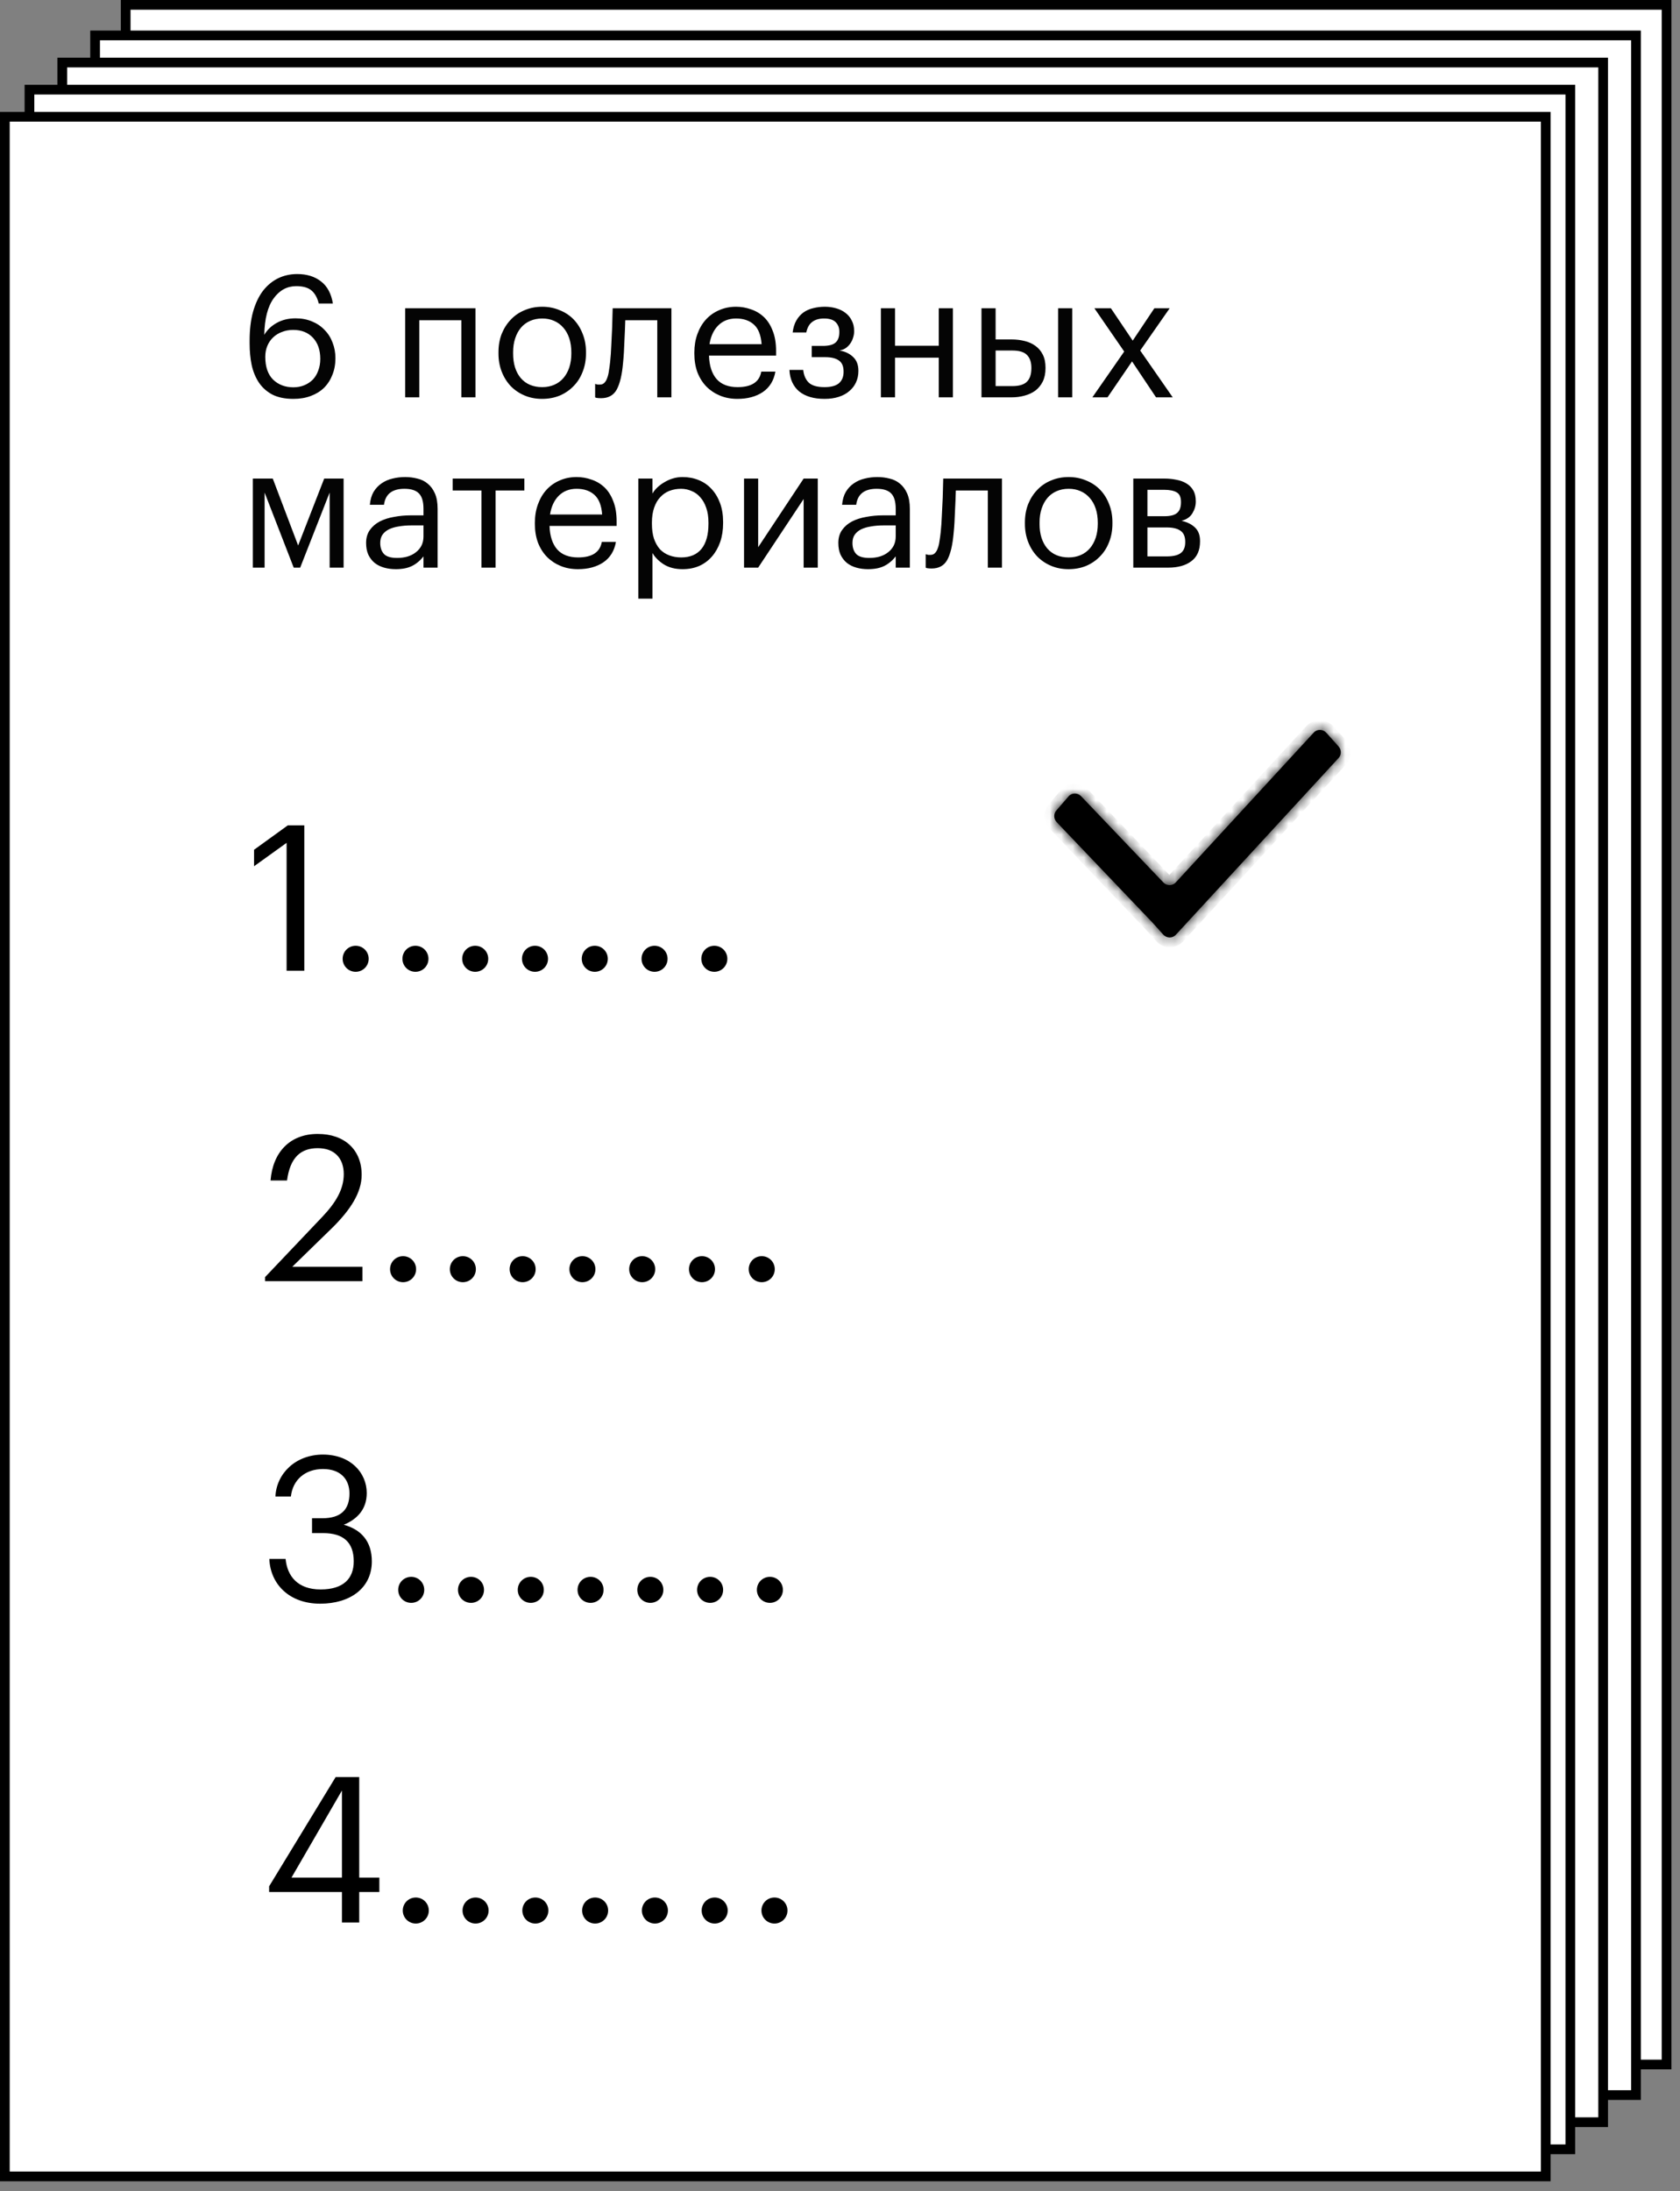 <?xml version="1.0" encoding="UTF-8"?> <svg xmlns="http://www.w3.org/2000/svg" width="148" height="193" viewBox="0 0 148 193" fill="none"><rect x="0" y="0" width="148" height="193" fill="#808080" stroke="none"/> <rect x="11.072" y="0.428" width="135.744" height="181.422" fill="white" stroke="black" stroke-width="0.855"></rect> <rect x="8.378" y="3.121" width="135.744" height="181.422" fill="white" stroke="black" stroke-width="0.855"></rect> <rect x="5.486" y="5.509" width="135.744" height="181.422" fill="white" stroke="black" stroke-width="0.855"></rect> <rect x="2.595" y="7.897" width="135.744" height="181.422" fill="white" stroke="black" stroke-width="0.855"></rect> <rect x="0.428" y="10.285" width="135.744" height="181.422" fill="white" stroke="black" stroke-width="0.855"></rect> <path d="M25.845 35.135C25.115 35.135 24.5 35.01 24 34.76C23.51 34.5 23.115 34.15 22.815 33.71C22.515 33.26 22.3 32.74 22.17 32.15C22.05 31.56 21.99 30.93 21.99 30.26V30.005C21.99 29.045 22.09 28.2 22.29 27.47C22.5 26.73 22.79 26.115 23.16 25.625C23.54 25.135 23.985 24.765 24.495 24.515C25.005 24.265 25.57 24.14 26.19 24.14C27.03 24.14 27.725 24.355 28.275 24.785C28.835 25.215 29.185 25.865 29.325 26.735H28.08C27.96 26.235 27.75 25.855 27.45 25.595C27.15 25.335 26.7 25.205 26.1 25.205C25.29 25.205 24.625 25.565 24.105 26.285C23.585 27.005 23.31 28.075 23.28 29.495C23.54 29.055 23.905 28.705 24.375 28.445C24.855 28.175 25.41 28.04 26.04 28.04C26.57 28.04 27.05 28.13 27.48 28.31C27.92 28.49 28.29 28.74 28.59 29.06C28.9 29.37 29.135 29.74 29.295 30.17C29.465 30.6 29.55 31.06 29.55 31.55C29.55 32.09 29.46 32.58 29.28 33.02C29.11 33.46 28.865 33.84 28.545 34.16C28.225 34.47 27.835 34.71 27.375 34.88C26.925 35.05 26.415 35.135 25.845 35.135ZM25.845 34.115C26.195 34.115 26.515 34.055 26.805 33.935C27.095 33.815 27.345 33.65 27.555 33.44C27.765 33.22 27.925 32.955 28.035 32.645C28.155 32.335 28.215 31.99 28.215 31.61C28.215 30.83 28 30.21 27.57 29.75C27.14 29.29 26.56 29.06 25.83 29.06C25.47 29.06 25.14 29.12 24.84 29.24C24.54 29.35 24.28 29.51 24.06 29.72C23.84 29.93 23.67 30.18 23.55 30.47C23.43 30.76 23.37 31.08 23.37 31.43C23.37 32.31 23.6 32.98 24.06 33.44C24.53 33.89 25.125 34.115 25.845 34.115ZM40.643 28.205H36.938V35H35.693V27.155H41.888V35H40.643V28.205ZM47.768 34.1C48.158 34.1 48.513 34.03 48.833 33.89C49.153 33.75 49.423 33.55 49.643 33.29C49.863 33.03 50.033 32.72 50.153 32.36C50.273 31.99 50.333 31.585 50.333 31.145V31.04C50.333 30.59 50.273 30.18 50.153 29.81C50.033 29.44 49.858 29.125 49.628 28.865C49.408 28.605 49.138 28.405 48.818 28.265C48.508 28.125 48.158 28.055 47.768 28.055C47.378 28.055 47.023 28.125 46.703 28.265C46.383 28.405 46.113 28.605 45.893 28.865C45.673 29.125 45.503 29.44 45.383 29.81C45.263 30.17 45.203 30.575 45.203 31.025V31.145C45.203 32.045 45.428 32.765 45.878 33.305C46.338 33.835 46.968 34.1 47.768 34.1ZM47.753 35.135C47.193 35.135 46.678 35.035 46.208 34.835C45.738 34.635 45.333 34.36 44.993 34.01C44.653 33.65 44.388 33.225 44.198 32.735C44.008 32.245 43.913 31.715 43.913 31.145V31.025C43.913 30.435 44.008 29.895 44.198 29.405C44.398 28.915 44.668 28.495 45.008 28.145C45.348 27.785 45.753 27.51 46.223 27.32C46.693 27.12 47.208 27.02 47.768 27.02C48.318 27.02 48.828 27.12 49.298 27.32C49.778 27.51 50.188 27.78 50.528 28.13C50.868 28.48 51.133 28.9 51.323 29.39C51.523 29.88 51.623 30.42 51.623 31.01V31.13C51.623 31.72 51.523 32.265 51.323 32.765C51.133 33.255 50.863 33.675 50.513 34.025C50.173 34.375 49.768 34.65 49.298 34.85C48.828 35.04 48.313 35.135 47.753 35.135ZM54.888 31.97C54.798 33.01 54.613 33.79 54.333 34.31C54.053 34.82 53.593 35.075 52.953 35.075C52.783 35.075 52.648 35.065 52.548 35.045C52.498 35.035 52.458 35.02 52.428 35V33.815C52.458 33.825 52.493 33.835 52.533 33.845C52.573 33.855 52.613 33.865 52.653 33.875C52.703 33.875 52.768 33.875 52.848 33.875C53.008 33.875 53.138 33.825 53.238 33.725C53.348 33.615 53.433 33.47 53.493 33.29C53.563 33.11 53.613 32.9 53.643 32.66C53.683 32.42 53.718 32.165 53.748 31.895C53.798 31.435 53.833 30.93 53.853 30.38C53.883 29.83 53.908 29.315 53.928 28.835C53.948 28.275 53.963 27.715 53.973 27.155H59.148V35H57.903V28.205H55.083C55.073 28.465 55.063 28.755 55.053 29.075C55.043 29.385 55.028 29.71 55.008 30.05C54.998 30.38 54.983 30.71 54.963 31.04C54.943 31.37 54.918 31.68 54.888 31.97ZM64.964 35.135C64.404 35.135 63.894 35.04 63.434 34.85C62.974 34.66 62.574 34.395 62.234 34.055C61.894 33.705 61.629 33.285 61.439 32.795C61.259 32.305 61.169 31.76 61.169 31.16V31.04C61.169 30.45 61.259 29.91 61.439 29.42C61.619 28.92 61.869 28.495 62.189 28.145C62.519 27.785 62.909 27.51 63.359 27.32C63.809 27.12 64.304 27.02 64.844 27.02C65.294 27.02 65.729 27.095 66.149 27.245C66.579 27.385 66.959 27.61 67.289 27.92C67.619 28.23 67.879 28.635 68.069 29.135C68.269 29.625 68.369 30.22 68.369 30.92V31.325H62.459C62.489 32.225 62.714 32.915 63.134 33.395C63.554 33.865 64.169 34.1 64.979 34.1C66.209 34.1 66.904 33.645 67.064 32.735H68.309C68.169 33.525 67.799 34.125 67.199 34.535C66.599 34.935 65.854 35.135 64.964 35.135ZM67.094 30.32C67.034 29.51 66.804 28.93 66.404 28.58C66.014 28.23 65.494 28.055 64.844 28.055C64.204 28.055 63.679 28.26 63.269 28.67C62.869 29.07 62.614 29.62 62.504 30.32H67.094ZM75.245 29.195C75.245 29.375 75.215 29.555 75.155 29.735C75.105 29.915 75.025 30.085 74.915 30.245C74.815 30.395 74.685 30.53 74.525 30.65C74.365 30.76 74.175 30.835 73.955 30.875C74.445 30.955 74.845 31.145 75.155 31.445C75.465 31.735 75.62 32.135 75.62 32.645V32.69C75.62 33.05 75.55 33.38 75.41 33.68C75.28 33.97 75.085 34.225 74.825 34.445C74.575 34.665 74.265 34.835 73.895 34.955C73.525 35.075 73.105 35.135 72.635 35.135C71.685 35.135 70.94 34.915 70.4 34.475C69.87 34.025 69.585 33.395 69.545 32.585H70.76C70.81 33.055 70.97 33.425 71.24 33.695C71.52 33.965 71.985 34.1 72.635 34.1C73.215 34.1 73.64 33.985 73.91 33.755C74.18 33.515 74.315 33.185 74.315 32.765V32.72C74.315 32.27 74.18 31.95 73.91 31.76C73.64 31.56 73.235 31.46 72.695 31.46H71.51V30.47H72.485C73.005 30.47 73.375 30.375 73.595 30.185C73.825 29.995 73.94 29.685 73.94 29.255V29.21C73.94 28.87 73.835 28.595 73.625 28.385C73.415 28.165 73.07 28.055 72.59 28.055C72.16 28.055 71.815 28.155 71.555 28.355C71.295 28.545 71.12 28.855 71.03 29.285H69.83C69.88 28.865 69.99 28.51 70.16 28.22C70.33 27.93 70.54 27.695 70.79 27.515C71.05 27.335 71.34 27.21 71.66 27.14C71.98 27.06 72.315 27.02 72.665 27.02C73.015 27.02 73.345 27.065 73.655 27.155C73.975 27.245 74.25 27.38 74.48 27.56C74.72 27.74 74.905 27.965 75.035 28.235C75.175 28.495 75.245 28.8 75.245 29.15V29.195ZM82.702 31.505H78.847V35H77.602V27.155H78.847V30.455H82.702V27.155H83.947V35H82.702V31.505ZM93.214 27.155H94.459V35H93.214V27.155ZM86.464 27.155H87.709V29.9H89.104C89.514 29.9 89.899 29.945 90.259 30.035C90.629 30.125 90.949 30.27 91.219 30.47C91.489 30.66 91.704 30.915 91.864 31.235C92.024 31.545 92.104 31.93 92.104 32.39V32.435C92.104 32.885 92.024 33.275 91.864 33.605C91.704 33.925 91.489 34.19 91.219 34.4C90.949 34.6 90.629 34.75 90.259 34.85C89.899 34.95 89.514 35 89.104 35H86.464V27.155ZM89.179 34.01C89.769 34.01 90.194 33.885 90.454 33.635C90.724 33.375 90.859 32.975 90.859 32.435V32.39C90.859 31.91 90.734 31.54 90.484 31.28C90.234 31.01 89.799 30.875 89.179 30.875H87.709V34.01H89.179ZM99.037 30.965L96.412 27.155H97.867L99.787 30.005L101.692 27.155H103.042L100.447 30.875L103.312 35H101.842L99.727 31.835L97.567 35H96.232L99.037 30.965ZM23.31 43.385V50H22.275V42.155H24.03L26.265 48.05L28.56 42.155H30.27V50H29.04V43.385L26.445 50H25.875L23.31 43.385ZM34.862 50.135C34.502 50.135 34.162 50.09 33.842 50C33.522 49.91 33.242 49.77 33.002 49.58C32.772 49.39 32.587 49.15 32.447 48.86C32.317 48.57 32.252 48.225 32.252 47.825C32.252 47.375 32.362 46.995 32.582 46.685C32.802 46.375 33.092 46.125 33.452 45.935C33.822 45.745 34.242 45.61 34.712 45.53C35.192 45.44 35.682 45.395 36.182 45.395H37.307V44.825C37.307 44.195 37.177 43.745 36.917 43.475C36.657 43.195 36.227 43.055 35.627 43.055C34.547 43.055 33.947 43.525 33.827 44.465H32.582C32.622 44.015 32.732 43.635 32.912 43.325C33.102 43.015 33.337 42.765 33.617 42.575C33.907 42.375 34.227 42.235 34.577 42.155C34.937 42.065 35.307 42.02 35.687 42.02C36.057 42.02 36.417 42.065 36.767 42.155C37.117 42.235 37.422 42.385 37.682 42.605C37.942 42.815 38.152 43.1 38.312 43.46C38.472 43.82 38.552 44.275 38.552 44.825V50H37.307V49.01C37.017 49.38 36.682 49.66 36.302 49.85C35.922 50.04 35.442 50.135 34.862 50.135ZM34.982 49.145C35.312 49.145 35.617 49.105 35.897 49.025C36.187 48.935 36.432 48.81 36.632 48.65C36.842 48.49 37.007 48.295 37.127 48.065C37.247 47.825 37.307 47.555 37.307 47.255V46.28H36.227C35.837 46.28 35.472 46.31 35.132 46.37C34.802 46.42 34.512 46.505 34.262 46.625C34.022 46.745 33.832 46.905 33.692 47.105C33.562 47.295 33.497 47.535 33.497 47.825C33.497 48.235 33.607 48.56 33.827 48.8C34.047 49.03 34.432 49.145 34.982 49.145ZM46.193 43.205H43.658V50H42.413V43.205H39.878V42.155H46.193V43.205ZM50.916 50.135C50.356 50.135 49.846 50.04 49.386 49.85C48.926 49.66 48.526 49.395 48.186 49.055C47.846 48.705 47.581 48.285 47.391 47.795C47.211 47.305 47.121 46.76 47.121 46.16V46.04C47.121 45.45 47.211 44.91 47.391 44.42C47.571 43.92 47.821 43.495 48.141 43.145C48.471 42.785 48.861 42.51 49.311 42.32C49.761 42.12 50.256 42.02 50.796 42.02C51.246 42.02 51.681 42.095 52.101 42.245C52.531 42.385 52.911 42.61 53.241 42.92C53.571 43.23 53.831 43.635 54.021 44.135C54.221 44.625 54.321 45.22 54.321 45.92V46.325H48.411C48.441 47.225 48.666 47.915 49.086 48.395C49.506 48.865 50.121 49.1 50.931 49.1C52.161 49.1 52.856 48.645 53.016 47.735H54.261C54.121 48.525 53.751 49.125 53.151 49.535C52.551 49.935 51.806 50.135 50.916 50.135ZM53.046 45.32C52.986 44.51 52.756 43.93 52.356 43.58C51.966 43.23 51.446 43.055 50.796 43.055C50.156 43.055 49.631 43.26 49.221 43.67C48.821 44.07 48.566 44.62 48.456 45.32H53.046ZM56.232 42.155H57.477V43.475C57.587 43.285 57.732 43.105 57.912 42.935C58.102 42.755 58.312 42.6 58.542 42.47C58.772 42.33 59.022 42.22 59.292 42.14C59.562 42.06 59.842 42.02 60.132 42.02C60.642 42.02 61.117 42.11 61.557 42.29C61.997 42.47 62.372 42.73 62.682 43.07C63.002 43.41 63.252 43.825 63.432 44.315C63.612 44.805 63.702 45.355 63.702 45.965V46.085C63.702 46.685 63.617 47.235 63.447 47.735C63.277 48.225 63.037 48.65 62.727 49.01C62.417 49.37 62.042 49.65 61.602 49.85C61.162 50.04 60.672 50.135 60.132 50.135C59.482 50.135 58.932 49.995 58.482 49.715C58.042 49.435 57.707 49.1 57.477 48.71V52.73H56.232V42.155ZM60.012 49.1C60.792 49.1 61.387 48.85 61.797 48.35C62.207 47.84 62.412 47.105 62.412 46.145V46.025C62.412 45.535 62.347 45.105 62.217 44.735C62.087 44.355 61.912 44.045 61.692 43.805C61.482 43.555 61.227 43.37 60.927 43.25C60.637 43.12 60.327 43.055 59.997 43.055C59.637 43.055 59.297 43.115 58.977 43.235C58.667 43.355 58.397 43.54 58.167 43.79C57.937 44.03 57.757 44.34 57.627 44.72C57.497 45.09 57.432 45.525 57.432 46.025V46.145C57.432 46.645 57.492 47.08 57.612 47.45C57.742 47.82 57.917 48.13 58.137 48.38C58.367 48.62 58.642 48.8 58.962 48.92C59.282 49.04 59.632 49.1 60.012 49.1ZM65.546 50V42.155H66.791V48.2L70.796 42.155H72.041V50H70.796V43.955L66.791 50H65.546ZM76.463 50.135C76.103 50.135 75.763 50.09 75.443 50C75.123 49.91 74.843 49.77 74.603 49.58C74.373 49.39 74.188 49.15 74.048 48.86C73.918 48.57 73.853 48.225 73.853 47.825C73.853 47.375 73.963 46.995 74.183 46.685C74.403 46.375 74.693 46.125 75.053 45.935C75.423 45.745 75.843 45.61 76.313 45.53C76.793 45.44 77.283 45.395 77.783 45.395H78.908V44.825C78.908 44.195 78.778 43.745 78.518 43.475C78.258 43.195 77.828 43.055 77.228 43.055C76.148 43.055 75.548 43.525 75.428 44.465H74.183C74.223 44.015 74.333 43.635 74.513 43.325C74.703 43.015 74.938 42.765 75.218 42.575C75.508 42.375 75.828 42.235 76.178 42.155C76.538 42.065 76.908 42.02 77.288 42.02C77.658 42.02 78.018 42.065 78.368 42.155C78.718 42.235 79.023 42.385 79.283 42.605C79.543 42.815 79.753 43.1 79.913 43.46C80.073 43.82 80.153 44.275 80.153 44.825V50H78.908V49.01C78.618 49.38 78.283 49.66 77.903 49.85C77.523 50.04 77.043 50.135 76.463 50.135ZM76.583 49.145C76.913 49.145 77.218 49.105 77.498 49.025C77.788 48.935 78.033 48.81 78.233 48.65C78.443 48.49 78.608 48.295 78.728 48.065C78.848 47.825 78.908 47.555 78.908 47.255V46.28H77.828C77.438 46.28 77.073 46.31 76.733 46.37C76.403 46.42 76.113 46.505 75.863 46.625C75.623 46.745 75.433 46.905 75.293 47.105C75.163 47.295 75.098 47.535 75.098 47.825C75.098 48.235 75.208 48.56 75.428 48.8C75.648 49.03 76.033 49.145 76.583 49.145ZM84.009 46.97C83.919 48.01 83.734 48.79 83.454 49.31C83.174 49.82 82.714 50.075 82.074 50.075C81.904 50.075 81.769 50.065 81.669 50.045C81.619 50.035 81.579 50.02 81.549 50V48.815C81.579 48.825 81.614 48.835 81.654 48.845C81.694 48.855 81.734 48.865 81.774 48.875C81.824 48.875 81.889 48.875 81.969 48.875C82.129 48.875 82.259 48.825 82.359 48.725C82.469 48.615 82.554 48.47 82.614 48.29C82.684 48.11 82.734 47.9 82.764 47.66C82.804 47.42 82.839 47.165 82.869 46.895C82.919 46.435 82.954 45.93 82.974 45.38C83.004 44.83 83.029 44.315 83.049 43.835C83.069 43.275 83.084 42.715 83.094 42.155H88.269V50H87.024V43.205H84.204C84.194 43.465 84.184 43.755 84.174 44.075C84.164 44.385 84.149 44.71 84.129 45.05C84.119 45.38 84.104 45.71 84.084 46.04C84.064 46.37 84.039 46.68 84.009 46.97ZM94.145 49.1C94.535 49.1 94.89 49.03 95.21 48.89C95.53 48.75 95.8 48.55 96.02 48.29C96.24 48.03 96.41 47.72 96.53 47.36C96.65 46.99 96.71 46.585 96.71 46.145V46.04C96.71 45.59 96.65 45.18 96.53 44.81C96.41 44.44 96.235 44.125 96.005 43.865C95.785 43.605 95.515 43.405 95.195 43.265C94.885 43.125 94.535 43.055 94.145 43.055C93.755 43.055 93.4 43.125 93.08 43.265C92.76 43.405 92.49 43.605 92.27 43.865C92.05 44.125 91.88 44.44 91.76 44.81C91.64 45.17 91.58 45.575 91.58 46.025V46.145C91.58 47.045 91.805 47.765 92.255 48.305C92.715 48.835 93.345 49.1 94.145 49.1ZM94.13 50.135C93.57 50.135 93.055 50.035 92.585 49.835C92.115 49.635 91.71 49.36 91.37 49.01C91.03 48.65 90.765 48.225 90.575 47.735C90.385 47.245 90.29 46.715 90.29 46.145V46.025C90.29 45.435 90.385 44.895 90.575 44.405C90.775 43.915 91.045 43.495 91.385 43.145C91.725 42.785 92.13 42.51 92.6 42.32C93.07 42.12 93.585 42.02 94.145 42.02C94.695 42.02 95.205 42.12 95.675 42.32C96.155 42.51 96.565 42.78 96.905 43.13C97.245 43.48 97.51 43.9 97.7 44.39C97.9 44.88 98 45.42 98 46.01V46.13C98 46.72 97.9 47.265 97.7 47.765C97.51 48.255 97.24 48.675 96.89 49.025C96.55 49.375 96.145 49.65 95.675 49.85C95.205 50.04 94.69 50.135 94.13 50.135ZM99.838 42.155H102.583C102.953 42.155 103.303 42.19 103.633 42.26C103.963 42.32 104.253 42.425 104.503 42.575C104.763 42.725 104.968 42.93 105.118 43.19C105.268 43.44 105.343 43.76 105.343 44.15V44.195C105.343 44.545 105.243 44.885 105.043 45.215C104.843 45.545 104.523 45.765 104.083 45.875C104.583 45.985 104.978 46.18 105.268 46.46C105.568 46.74 105.718 47.135 105.718 47.645V47.69C105.718 48.47 105.463 49.05 104.953 49.43C104.453 49.81 103.773 50 102.913 50H99.838V42.155ZM101.083 43.145V45.47H102.583C103.103 45.47 103.473 45.375 103.693 45.185C103.923 44.995 104.038 44.685 104.038 44.255V44.21C104.038 43.79 103.913 43.51 103.663 43.37C103.413 43.22 103.048 43.145 102.568 43.145H101.083ZM101.083 46.46V49.01H102.793C103.343 49.01 103.748 48.915 104.008 48.725C104.278 48.525 104.413 48.205 104.413 47.765V47.72C104.413 47.27 104.278 46.95 104.008 46.76C103.738 46.56 103.333 46.46 102.793 46.46H101.083Z" fill="#040404"></path> <path d="M25.248 74.242L22.381 76.302V74.851L25.355 72.701H26.807V85.51H25.248V74.242ZM31.332 85.6C30.705 85.6 30.186 85.099 30.186 84.454C30.186 83.808 30.705 83.307 31.332 83.307C31.959 83.307 32.479 83.808 32.479 84.454C32.479 85.099 31.959 85.6 31.332 85.6ZM36.598 85.6C35.971 85.6 35.452 85.099 35.452 84.454C35.452 83.808 35.971 83.307 36.598 83.307C37.225 83.307 37.745 83.808 37.745 84.454C37.745 85.099 37.225 85.6 36.598 85.6ZM41.865 85.6C41.238 85.6 40.718 85.099 40.718 84.454C40.718 83.808 41.238 83.307 41.865 83.307C42.492 83.307 43.011 83.808 43.011 84.454C43.011 85.099 42.492 85.6 41.865 85.6ZM47.131 85.6C46.504 85.6 45.984 85.099 45.984 84.454C45.984 83.808 46.504 83.307 47.131 83.307C47.758 83.307 48.278 83.808 48.278 84.454C48.278 85.099 47.758 85.6 47.131 85.6ZM52.397 85.6C51.77 85.6 51.251 85.099 51.251 84.454C51.251 83.808 51.77 83.307 52.397 83.307C53.024 83.307 53.544 83.808 53.544 84.454C53.544 85.099 53.024 85.6 52.397 85.6ZM57.663 85.6C57.036 85.6 56.517 85.099 56.517 84.454C56.517 83.808 57.036 83.307 57.663 83.307C58.29 83.307 58.81 83.808 58.81 84.454C58.81 85.099 58.29 85.6 57.663 85.6ZM62.93 85.6C62.303 85.6 61.783 85.099 61.783 84.454C61.783 83.808 62.303 83.307 62.93 83.307C63.557 83.307 64.076 83.808 64.076 84.454C64.076 85.099 63.557 85.6 62.93 85.6Z" fill="black"></path> <path d="M23.351 112.493L28.439 107.136C29.603 105.9 30.284 104.736 30.284 103.428C30.284 101.995 29.442 101.135 27.991 101.135C26.486 101.135 25.554 101.959 25.286 103.983H23.834C24.032 101.475 25.554 99.881 27.991 99.881C30.356 99.881 31.861 101.278 31.861 103.482C31.861 105.058 30.857 106.581 29.281 108.14L25.751 111.58H31.932V112.852H23.351V112.493ZM35.509 112.941C34.882 112.941 34.362 112.44 34.362 111.795C34.362 111.15 34.882 110.648 35.509 110.648C36.136 110.648 36.656 111.15 36.656 111.795C36.656 112.44 36.136 112.941 35.509 112.941ZM40.775 112.941C40.148 112.941 39.629 112.44 39.629 111.795C39.629 111.15 40.148 110.648 40.775 110.648C41.402 110.648 41.922 111.15 41.922 111.795C41.922 112.44 41.402 112.941 40.775 112.941ZM46.041 112.941C45.414 112.941 44.895 112.44 44.895 111.795C44.895 111.15 45.414 110.648 46.041 110.648C46.669 110.648 47.188 111.15 47.188 111.795C47.188 112.44 46.669 112.941 46.041 112.941ZM51.308 112.941C50.681 112.941 50.161 112.44 50.161 111.795C50.161 111.15 50.681 110.648 51.308 110.648C51.935 110.648 52.454 111.15 52.454 111.795C52.454 112.44 51.935 112.941 51.308 112.941ZM56.574 112.941C55.947 112.941 55.427 112.44 55.427 111.795C55.427 111.15 55.947 110.648 56.574 110.648C57.201 110.648 57.721 111.15 57.721 111.795C57.721 112.44 57.201 112.941 56.574 112.941ZM61.84 112.941C61.213 112.941 60.694 112.44 60.694 111.795C60.694 111.15 61.213 110.648 61.84 110.648C62.467 110.648 62.987 111.15 62.987 111.795C62.987 112.44 62.467 112.941 61.84 112.941ZM67.106 112.941C66.479 112.941 65.96 112.44 65.96 111.795C65.96 111.15 66.479 110.648 67.106 110.648C67.734 110.648 68.253 111.15 68.253 111.795C68.253 112.44 67.734 112.941 67.106 112.941Z" fill="black"></path> <path d="M28.206 141.259C25.483 141.259 23.817 139.539 23.727 137.317H25.16C25.303 138.84 26.235 140.005 28.242 140.005C30.266 140.005 31.162 139.037 31.162 137.532C31.162 135.866 30.266 135.042 28.457 135.042H27.489V133.734H28.385C30.051 133.734 30.786 132.964 30.786 131.548C30.786 130.33 30.033 129.398 28.457 129.398C26.862 129.398 25.787 130.366 25.626 131.817H24.264C24.354 129.811 26.02 128.126 28.457 128.126C30.893 128.126 32.309 129.739 32.309 131.513C32.309 132.964 31.449 133.824 30.284 134.307C31.789 134.719 32.757 135.741 32.757 137.532C32.757 139.879 30.857 141.259 28.206 141.259ZM36.226 141.187C35.599 141.187 35.08 140.685 35.08 140.04C35.08 139.395 35.599 138.894 36.226 138.894C36.853 138.894 37.373 139.395 37.373 140.04C37.373 140.685 36.853 141.187 36.226 141.187ZM41.493 141.187C40.866 141.187 40.346 140.685 40.346 140.04C40.346 139.395 40.866 138.894 41.493 138.894C42.12 138.894 42.639 139.395 42.639 140.04C42.639 140.685 42.12 141.187 41.493 141.187ZM46.759 141.187C46.132 141.187 45.612 140.685 45.612 140.04C45.612 139.395 46.132 138.894 46.759 138.894C47.386 138.894 47.906 139.395 47.906 140.04C47.906 140.685 47.386 141.187 46.759 141.187ZM52.025 141.187C51.398 141.187 50.879 140.685 50.879 140.04C50.879 139.395 51.398 138.894 52.025 138.894C52.652 138.894 53.172 139.395 53.172 140.04C53.172 140.685 52.652 141.187 52.025 141.187ZM57.291 141.187C56.664 141.187 56.145 140.685 56.145 140.04C56.145 139.395 56.664 138.894 57.291 138.894C57.918 138.894 58.438 139.395 58.438 140.04C58.438 140.685 57.918 141.187 57.291 141.187ZM62.558 141.187C61.931 141.187 61.411 140.685 61.411 140.04C61.411 139.395 61.931 138.894 62.558 138.894C63.185 138.894 63.704 139.395 63.704 140.04C63.704 140.685 63.185 141.187 62.558 141.187ZM67.824 141.187C67.197 141.187 66.677 140.685 66.677 140.04C66.677 139.395 67.197 138.894 67.824 138.894C68.451 138.894 68.97 139.395 68.97 140.04C68.97 140.685 68.451 141.187 67.824 141.187Z" fill="black"></path> <path d="M30.123 166.656H23.709V166.154L29.567 156.534H31.646V165.384H33.419V166.656H31.646V169.343H30.123V166.656ZM30.123 165.384V157.716L25.68 165.384H30.123ZM36.629 169.433C36.002 169.433 35.482 168.931 35.482 168.286C35.482 167.641 36.002 167.14 36.629 167.14C37.256 167.14 37.775 167.641 37.775 168.286C37.775 168.931 37.256 169.433 36.629 169.433ZM41.895 169.433C41.268 169.433 40.748 168.931 40.748 168.286C40.748 167.641 41.268 167.14 41.895 167.14C42.522 167.14 43.042 167.641 43.042 168.286C43.042 168.931 42.522 169.433 41.895 169.433ZM47.161 169.433C46.534 169.433 46.015 168.931 46.015 168.286C46.015 167.641 46.534 167.14 47.161 167.14C47.788 167.14 48.308 167.641 48.308 168.286C48.308 168.931 47.788 169.433 47.161 169.433ZM52.428 169.433C51.8 169.433 51.281 168.931 51.281 168.286C51.281 167.641 51.8 167.14 52.428 167.14C53.054 167.14 53.574 167.641 53.574 168.286C53.574 168.931 53.054 169.433 52.428 169.433ZM57.694 169.433C57.067 169.433 56.547 168.931 56.547 168.286C56.547 167.641 57.067 167.14 57.694 167.14C58.321 167.14 58.84 167.641 58.84 168.286C58.84 168.931 58.321 169.433 57.694 169.433ZM62.96 169.433C62.333 169.433 61.813 168.931 61.813 168.286C61.813 167.641 62.333 167.14 62.96 167.14C63.587 167.14 64.107 167.641 64.107 168.286C64.107 168.931 63.587 169.433 62.96 169.433ZM68.226 169.433C67.599 169.433 67.08 168.931 67.08 168.286C67.08 167.641 67.599 167.14 68.226 167.14C68.853 167.14 69.373 167.641 69.373 168.286C69.373 168.931 68.853 169.433 68.226 169.433Z" fill="black"></path> <mask id="path-11-inside-1_3_405" fill="white"> <rect x="95.326" y="69.749" width="14.455" height="16.715" rx="0.758"></rect> </mask> <rect x="95.326" y="69.749" width="14.455" height="16.715" rx="0.758" stroke="black" stroke-width="1.71" mask="url(#path-11-inside-1_3_405)"></rect> <mask id="path-12-inside-2_3_405" fill="white"> <path fill-rule="evenodd" clip-rule="evenodd" d="M102.47 82.317C102.771 82.654 103.287 82.664 103.585 82.34L117.922 66.771C118.185 66.486 118.183 66.041 117.918 65.745L116.849 64.552C116.548 64.216 116.032 64.205 115.734 64.529L103.579 77.729C103.287 78.046 102.784 78.044 102.48 77.724L95.245 70.138C94.934 69.812 94.419 69.818 94.131 70.151L93.056 71.395C92.802 71.688 92.818 72.134 93.092 72.422L101.552 81.292L102.47 82.317Z"></path> </mask> <path fill-rule="evenodd" clip-rule="evenodd" d="M102.47 82.317C102.771 82.654 103.287 82.664 103.585 82.34L117.922 66.771C118.185 66.486 118.183 66.041 117.918 65.745L116.849 64.552C116.548 64.216 116.032 64.205 115.734 64.529L103.579 77.729C103.287 78.046 102.784 78.044 102.48 77.724L95.245 70.138C94.934 69.812 94.419 69.818 94.131 70.151L93.056 71.395C92.802 71.688 92.818 72.134 93.092 72.422L101.552 81.292L102.47 82.317Z" fill="black"></path> <path d="M101.552 81.292L102.178 80.726L102.169 80.716L102.159 80.706L101.552 81.292ZM93.056 71.395L93.704 71.967L93.056 71.395ZM93.092 72.422L93.7 71.836L93.092 72.422ZM95.245 70.138L94.637 70.725L95.245 70.138ZM94.131 70.151L93.483 69.578L94.131 70.151ZM103.579 77.729L104.21 78.321L103.579 77.729ZM116.849 64.552L117.476 63.986L116.849 64.552ZM115.734 64.529L115.102 63.937L115.734 64.529ZM102.47 82.317L101.843 82.883L102.47 82.317ZM117.922 66.771L118.554 67.363L117.922 66.771ZM117.918 65.745L117.291 66.311L117.918 65.745ZM117.291 66.18L102.954 81.749L104.217 82.932L118.554 67.363L117.291 66.18ZM116.223 65.118L117.291 66.311L118.544 65.179L117.476 63.986L116.223 65.118ZM104.21 78.321L116.366 65.12L115.102 63.937L102.947 77.137L104.21 78.321ZM94.637 70.725L101.872 78.311L103.088 77.138L95.853 69.552L94.637 70.725ZM93.704 71.967L94.78 70.723L93.483 69.578L92.407 70.822L93.704 71.967ZM102.159 80.706L93.7 71.836L92.484 73.008L100.944 81.878L102.159 80.706ZM103.097 81.752L102.178 80.726L100.925 81.858L101.843 82.883L103.097 81.752ZM92.407 70.822C91.867 71.447 91.9 72.396 92.484 73.008L93.7 71.836C93.735 71.872 93.737 71.929 93.704 71.967L92.407 70.822ZM95.853 69.552C95.191 68.858 94.094 68.87 93.483 69.578L94.78 70.723C94.743 70.766 94.677 70.766 94.637 70.725L95.853 69.552ZM102.947 77.137C102.984 77.097 103.049 77.097 103.088 77.138L101.872 78.311C102.52 78.99 103.589 78.995 104.21 78.321L102.947 77.137ZM117.476 63.986C116.836 63.271 115.737 63.248 115.102 63.937L116.366 65.12C116.327 65.162 116.261 65.16 116.223 65.118L117.476 63.986ZM102.954 81.749C102.992 81.707 103.058 81.709 103.097 81.752L101.843 82.883C102.484 83.599 103.582 83.621 104.217 82.932L102.954 81.749ZM118.554 67.363C119.112 66.756 119.108 65.809 118.544 65.179L117.291 66.311C117.257 66.273 117.257 66.216 117.291 66.18L118.554 67.363Z" fill="black" mask="url(#path-12-inside-2_3_405)"></path> <mask id="path-14-inside-3_3_405" fill="white"> <rect x="95.403" y="97.454" width="14.455" height="16.715" rx="0.758"></rect> </mask> <rect x="95.403" y="97.454" width="14.455" height="16.715" rx="0.758" stroke="black" stroke-width="1.71" mask="url(#path-14-inside-3_3_405)"></rect> <mask id="path-15-inside-4_3_405" fill="white"> <rect x="95.403" y="125.293" width="14.455" height="16.715" rx="0.758"></rect> </mask> <rect x="95.403" y="125.293" width="14.455" height="16.715" rx="0.758" stroke="black" stroke-width="1.71" mask="url(#path-15-inside-4_3_405)"></rect> <mask id="path-16-inside-5_3_405" fill="white"> <rect x="95.403" y="153.928" width="14.455" height="16.715" rx="0.758"></rect> </mask> <rect x="95.403" y="153.928" width="14.455" height="16.715" rx="0.758" stroke="black" stroke-width="1.71" mask="url(#path-16-inside-5_3_405)"></rect> </svg> 
